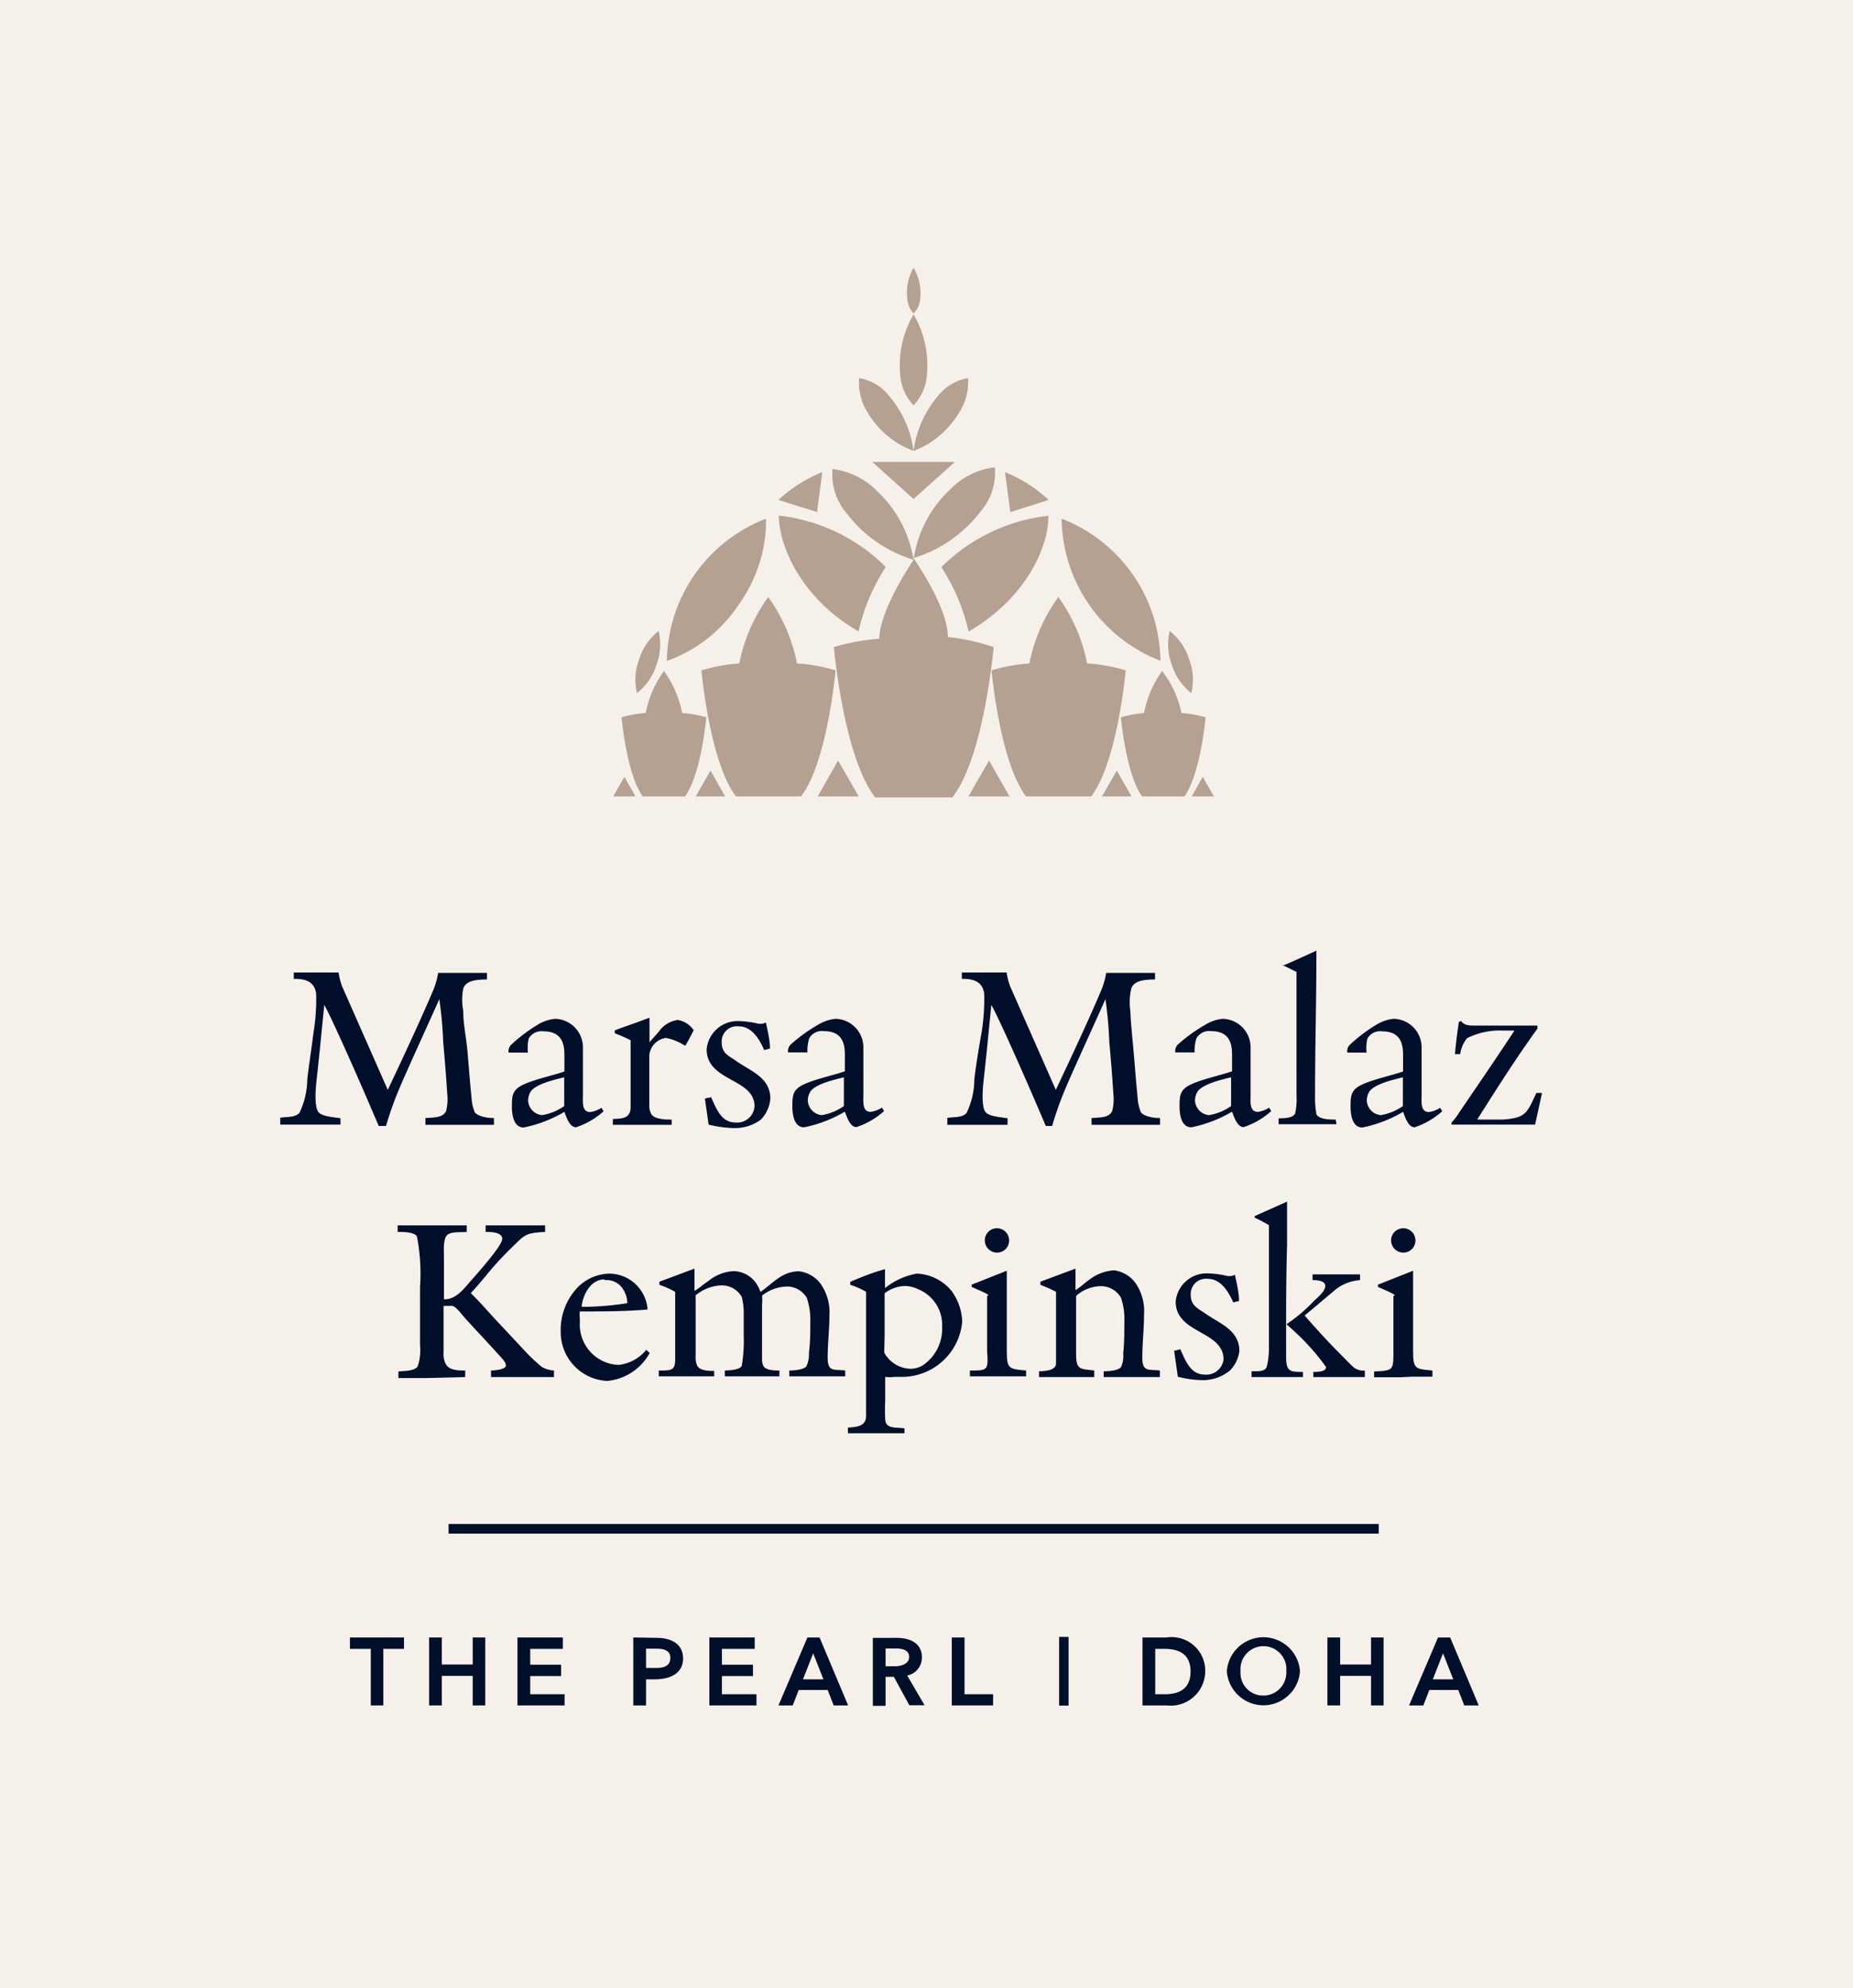 <svg xmlns="http://www.w3.org/2000/svg" viewBox="0 0 96 103"><defs><style>.cls-1{fill:#f5f1ea;}.cls-2{fill:#010f2a;}.cls-3{fill:#b5a191;}</style></defs><g id="Background"><rect class="cls-1" width="96" height="103"/></g><g id="Artwork"><path class="cls-2" d="M17.64,57.93c-.54-.07-1-.12-1.15-.33s-.18-.76-.1-1.54c.22-2,.25-2.42.41-4,.29.5,1.43,3,2.82,6.27H20a17.15,17.15,0,0,1,.61-1.75c.35-.86,1.7-3.8,2.15-4.82a20.65,20.65,0,0,1,.2,2.2c.08.93.15,1.72.21,2.7a2.51,2.51,0,0,1-.06.9c-.15.3-.44.33-1.07.36v.35h3.55v-.35c-.71,0-1-.26-1-.32a2.2,2.2,0,0,1-.16-.72c-.09-.88-.14-1.61-.21-2.4S24,53.07,24,52.37A3.13,3.13,0,0,1,24,51.21c.15-.41.64-.46,1.23-.47V50.4l-2.53,0a4,4,0,0,1-.3,1c-.6,1.43-1.76,3.9-2.31,5.06l-2.37-5.37a3.89,3.89,0,0,1-.18-.71l-2.32,0v.33c.34,0,1.09,0,1.16.8a10.85,10.85,0,0,1-.14,2c-.12.95-.24,1.69-.32,2.39a4.13,4.13,0,0,1-.4,1.74c-.2.25-.6.21-1,.26v.36h3.12Z"/><path class="cls-2" d="M27.39,53.81a.75.75,0,0,1,.77-.38c.9,0,1.08.58,1.08,1.21,0,.22,0,.87,0,.87-.65.22-1.52.4-2.11.67s-.61.58-.61,1.14c0,.41.08,1.09.61,1.09a6.73,6.73,0,0,0,2.11-.81c.1.25.26.8.6.8a4,4,0,0,0,1.43-.83l-.11-.18a1.42,1.42,0,0,1-.58.22c-.45,0-.38-.54-.38-.85V54.31a1.48,1.48,0,0,0-1.44-1.53,2.1,2.1,0,0,0-.91.31,8.21,8.21,0,0,0-1.33,1,.47.47,0,0,0-.17.44h1A2.23,2.23,0,0,1,27.39,53.81Zm1.84,3.49a2.75,2.75,0,0,1-1.15.47.8.8,0,0,1-.72-.76.92.92,0,0,1,.14-.47c.29-.4,1.29-.62,1.73-.73Z"/><path class="cls-2" d="M34.8,58c-.26,0-.9,0-1.06-.29a.84.84,0,0,1-.1-.44V54.67a1,1,0,0,1,.86-.9,2.85,2.85,0,0,1,1,.41c.16-.26.3-.54.44-.81a1.25,1.25,0,0,0-.82-.53,1.43,1.43,0,0,0-1,.62l-.47.53V52.72c-.58.23-1.21.43-1.8.66v.15a7.54,7.54,0,0,1,.82.36v3.47c0,.6-.47.59-.92.61v.3H34.8Z"/><path class="cls-2" d="M38.27,53.17c.68,0,1.08.67,1.32,1.23l.3-.08c0-.45-.12-.91-.21-1.35a.64.64,0,0,1-.27.07h-.09a4.92,4.92,0,0,0-1-.14,1.61,1.61,0,0,0-1.71,1.46c0,1.68,2.48,1.49,2.48,2.95a.9.9,0,0,1-1,.84c-.74,0-1-.77-1.25-1.31l-.32.07c.06.45.13.9.19,1.35a5.91,5.91,0,0,0,1.32.18A2.22,2.22,0,0,0,39.42,58a1.77,1.77,0,0,0,.49-1.08c0-1.13-1.07-1.44-1.83-2-.38-.24-.69-.4-.69-.91A.79.79,0,0,1,38.27,53.17Z"/><path class="cls-2" d="M41,54.08a.47.47,0,0,0-.17.44h1a2.23,2.23,0,0,1,.09-.72.75.75,0,0,1,.77-.38c.9,0,1.08.58,1.08,1.21,0,.22,0,.87,0,.87-.65.22-1.52.4-2.11.67s-.61.58-.61,1.14c0,.41.08,1.09.61,1.09a6.73,6.73,0,0,0,2.11-.81c.1.25.26.8.6.8a4,4,0,0,0,1.43-.83l-.11-.18a1.42,1.42,0,0,1-.58.22c-.45,0-.38-.54-.38-.85V54.31a1.48,1.48,0,0,0-1.44-1.53,2.1,2.1,0,0,0-.91.31A8.21,8.21,0,0,0,41,54.08Zm2.72,3.22a2.75,2.75,0,0,1-1.15.47.8.8,0,0,1-.72-.76.92.92,0,0,1,.14-.47c.29-.4,1.29-.62,1.73-.73Z"/><path class="cls-2" d="M50.48,55.91a4.13,4.13,0,0,1-.4,1.74c-.2.25-.6.21-1,.26v.36h3.12v-.34c-.54-.07-1-.12-1.15-.33s-.18-.76-.1-1.54c.22-2,.25-2.42.41-4,.29.5,1.43,3,2.82,6.27h.33a17.15,17.15,0,0,1,.61-1.75c.35-.86,1.7-3.8,2.15-4.82a20.65,20.65,0,0,1,.2,2.2c.08.93.15,1.72.21,2.7a2.51,2.51,0,0,1-.06.9c-.15.3-.45.33-1.07.36v.35h3.55v-.35c-.71,0-1-.26-1-.32a2.2,2.2,0,0,1-.16-.72c-.09-.88-.14-1.61-.21-2.4s-.14-1.41-.17-2.11a3.13,3.13,0,0,1,.05-1.16c.15-.41.64-.46,1.23-.47V50.4l-2.53,0a4,4,0,0,1-.3,1c-.6,1.43-1.76,3.9-2.31,5.06l-2.37-5.37a3.89,3.89,0,0,1-.18-.71l-2.32,0v.33c.34,0,1.09,0,1.16.8a10.85,10.85,0,0,1-.14,2C50.68,54.47,50.56,55.21,50.48,55.91Z"/><path class="cls-2" d="M61.06,54.08a.47.47,0,0,0-.17.44h1a2.23,2.23,0,0,1,.09-.72.75.75,0,0,1,.77-.38c.9,0,1.08.58,1.08,1.21,0,.22,0,.87,0,.87-.65.22-1.52.4-2.11.67s-.61.58-.61,1.14c0,.41.08,1.09.61,1.09a6.73,6.73,0,0,0,2.11-.81c.1.25.26.8.6.8a4,4,0,0,0,1.43-.83l-.11-.18a1.42,1.42,0,0,1-.58.22c-.45,0-.38-.54-.38-.85V54.31a1.48,1.48,0,0,0-1.44-1.53,2.1,2.1,0,0,0-.91.31A8.21,8.21,0,0,0,61.06,54.08Zm2.72,3.22a2.75,2.75,0,0,1-1.15.47.8.8,0,0,1-.72-.76.92.92,0,0,1,.14-.47c.29-.4,1.29-.62,1.73-.73Z"/><path class="cls-2" d="M69.2,58c-.28,0-.87,0-1-.28a5.1,5.1,0,0,1-.07-1c0-2.45.07-4.91.07-7.35v-.12c-.58.26-1.16.54-1.75.78V50l.72.35c0,.3,0,.6,0,.9,0,1.83,0,3.67,0,5.5a3.55,3.55,0,0,1-.07.93c-.13.27-.61.24-.86.26v.3h3Z"/><path class="cls-2" d="M70.84,53.81a.75.75,0,0,1,.77-.38c.9,0,1.08.58,1.08,1.21,0,.22,0,.87,0,.87-.65.22-1.52.4-2.11.67s-.61.58-.61,1.14c0,.41.08,1.09.61,1.09a6.73,6.73,0,0,0,2.11-.81c.1.25.26.8.6.8a4.11,4.11,0,0,0,1.43-.83l-.11-.18a1.42,1.42,0,0,1-.58.22c-.45,0-.38-.54-.38-.85V54.31a1.48,1.48,0,0,0-1.44-1.53,2.1,2.1,0,0,0-.91.31,8.21,8.21,0,0,0-1.33,1,.47.47,0,0,0-.17.44h1A2.23,2.23,0,0,1,70.84,53.81Zm1.84,3.49a2.75,2.75,0,0,1-1.15.47.8.8,0,0,1-.72-.76.92.92,0,0,1,.14-.47c.29-.4,1.29-.62,1.73-.73Z"/><path class="cls-2" d="M75.2,58.16l0,.1,4.33,0,.36-1.64-.29,0c-.49,1-.49,1.3-1.77,1.38l-.48,0c-.28,0-.54,0-.82,0,1-1.58,2-3.16,3.12-4.71l0-.16c-.56,0-1.12,0-1.67,0s-1.07,0-1.6,0c-.22,0-.54,0-.68-.24l-.12.05c-.08.55-.16,1.12-.2,1.67l.27,0a1.64,1.64,0,0,1,.36-.83,3.81,3.81,0,0,1,1.91-.39h.54c-.94,1.43-1.9,2.83-2.86,4.24A3.51,3.51,0,0,1,75.2,58.16Z"/><path class="cls-2" d="M24.1,71.34V71c-.32,0-.83,0-1-.33a1.07,1.07,0,0,1-.12-.61V67.65h.43c.19,0,.51.44.64.59.57.63,1.15,1.24,1.73,1.88.13.16.43.41.43.62s-.6.26-.77.26v.34c.57,0,1.15,0,1.72,0s1,0,1.54,0V71a1.44,1.44,0,0,1-.62-.18,8.52,8.52,0,0,1-.93-.88l-1.58-1.69c-.38-.42-.77-.86-1.18-1.26.36-.38.69-.79,1-1.16s.71-.8,1.08-1.16c.73-.7.7-.79,1.77-.85v-.34H25.16v.34c.24,0,.86,0,.86.36s-1.31,1.81-1.65,2.2-.75.93-1.32.93H23c0-.56,0-1.12,0-1.69,0-.17,0-.37,0-.54s-.06-.93.18-1.11.67-.12,1-.15v-.34H20.6v.34c.28,0,.85,0,1,.23a10.08,10.08,0,0,1,.16,2.64c0,1,0,2,0,3a2.65,2.65,0,0,1-.12,1.1c-.2.26-.71.22-1,.26v.34c.48,0,1,0,1.45,0Z"/><path class="cls-2" d="M29.05,69a2.53,2.53,0,0,0,2.41,2.54,2.8,2.8,0,0,0,2.2-1.45l-.18-.16a2.14,2.14,0,0,1-1.44.78,2.09,2.09,0,0,1-2-2.19V68.3a1.46,1.46,0,0,1,0-.36c1.17,0,2.33,0,3.51-.1a2,2,0,0,0-2-1.86,2.38,2.38,0,0,0-1.61.7A3.19,3.19,0,0,0,29.05,69Zm2.27-2.68a1,1,0,0,1,1,.54,1.35,1.35,0,0,1,.18.65,14.48,14.48,0,0,1-2.37.19C30.2,67.05,30.61,66.28,31.32,66.28Z"/><path class="cls-2" d="M34.13,71v.3H37v-.28c-.25,0-.74,0-.88-.27a1.08,1.08,0,0,1-.08-.5v-3.1c0-.06,0-.07.06-.09a2.17,2.17,0,0,1,1.26-.47,1.18,1.18,0,0,1,1.07.6,3.41,3.41,0,0,1,.1.9c0,.37,0,.74,0,1.11a7.67,7.67,0,0,1-.1,1.55c-.1.23-.67.24-.88.25v.3h2.83V71c-.21,0-.72,0-.83-.24a.73.73,0,0,1-.07-.36c0-.94,0-1.89,0-2.84a2.17,2.17,0,0,0,0-.44,2.14,2.14,0,0,1,1.25-.47,1.18,1.18,0,0,1,1.07.59,3.56,3.56,0,0,1,.18,1.26c0,.52,0,1-.07,1.58a1.51,1.51,0,0,1-.13.7c-.16.19-.66.22-.89.22v.3h2.9V71c-.58-.07-.91.09-.91-.66s.09-1.45.09-2.17a2.58,2.58,0,0,0-.44-1.64,1.64,1.64,0,0,0-1.13-.67c-.87,0-1.34.6-2,1.07a2,2,0,0,0-.23-.46A1.48,1.48,0,0,0,38,65.85a2.28,2.28,0,0,0-1.31.52c-.24.15-.45.36-.71.5V65.72l-1.82.68v.16a5.38,5.38,0,0,1,.82.36c0,1.11,0,2.22,0,3.33C35,71,34.86,71,34.13,71Z"/><path class="cls-2" d="M44.05,66.4v.16a4.26,4.26,0,0,1,.82.36v6.43c0,.56-.51.57-.94.61v.29h2.93V74c-.4-.08-1,.07-1-.51a9,9,0,0,1,0-.9c0-.42,0-.84,0-1.26a1.83,1.83,0,0,0,.47,0h.31a3.14,3.14,0,0,0,3.21-2.86,2.85,2.85,0,0,0-.55-1.59,2.45,2.45,0,0,0-1.8-.9,3.64,3.64,0,0,0-1.65.75c0-.26,0-.5,0-.77v-.21C45.21,65.92,44.64,66.16,44.05,66.4Zm1.78,2.83V67a1.82,1.82,0,0,1,1.06-.38,1.69,1.69,0,0,1,.66.16,2,2,0,0,1,1.26,1.95,2.29,2.29,0,0,1-1,2,1.25,1.25,0,0,1-.63.18,1.59,1.59,0,0,1-1.37-.84Z"/><path class="cls-2" d="M50.25,71v.3l1.34,0h.49l1.08,0V71c-.88-.08-1-.07-1-1V65.83l-1.82.72v.12c.18.08.65.28.8.37s0,.07,0,.11V70C51.21,71,51.17,71,50.25,71Z"/><path class="cls-2" d="M52.28,64.28a.63.63,0,1,0-.63.61A.62.62,0,0,0,52.28,64.28Z"/><path class="cls-2" d="M58.08,70.82c-.15.19-.67.22-.9.22v.3h2.91V71c-.58-.07-.91.09-.91-.66s.09-1.48.09-2.23a2.58,2.58,0,0,0-.44-1.64,1.64,1.64,0,0,0-1.11-.66,2.31,2.31,0,0,0-1.29.49c-.24.16-.46.39-.71.53V65.72l-1.82.68v.16a8.33,8.33,0,0,1,.81.36v2.24c0,.23,0,1.37,0,1.54-.11.33-.6.32-.88.34v.3h2.86V71c-.7-.09-.94,0-.94-.86s0-1.94,0-2.9a.17.17,0,0,1,.06-.16A2,2,0,0,1,57,66.63a1.2,1.2,0,0,1,1.07.59,3.35,3.35,0,0,1,.18,1.26c0,.55,0,1.09-.06,1.64A1.4,1.4,0,0,1,58.08,70.82Z"/><path class="cls-2" d="M62.4,71.21c-.74,0-1-.77-1.25-1.31l-.32.08c.06.44.13.9.19,1.34a5.38,5.38,0,0,0,1.32.18A2.22,2.22,0,0,0,63.72,71,1.77,1.77,0,0,0,64.21,70c0-1.13-1.07-1.44-1.83-2-.38-.24-.69-.41-.69-.91a.79.79,0,0,1,.88-.84c.68,0,1.08.67,1.32,1.22l.3-.07c0-.46-.12-.91-.21-1.36a.64.64,0,0,1-.27.07h-.09a4.92,4.92,0,0,0-1-.14,1.61,1.61,0,0,0-1.71,1.46c0,1.68,2.48,1.49,2.48,3A.9.9,0,0,1,62.4,71.21Z"/><path class="cls-2" d="M66.65,68.6c.15.14.31.27.46.42a11.54,11.54,0,0,1,1.59,1.8c0,.26-.48.25-.66.25v.27h2.67V71a.83.83,0,0,1-.55-.14c-.25-.22-.49-.48-.72-.71-.63-.63-1.23-1.29-1.85-2,.5-.41,1-.84,1.48-1.24a2.27,2.27,0,0,1,1.39-.59v-.3H68v.3c.17,0,.66,0,.66.3s-.48.66-.61.8A8.07,8.07,0,0,1,66.65,68.6Z"/><path class="cls-2" d="M65.63,70.79c-.07.3-.55.24-.79.25v.3H67.5v-.27c-.66,0-.87,0-.87-.79v-.8c0-1.66,0-3.34.05-5,0-.71,0-1.4,0-2.11v-.12L65,63v.08a7.48,7.48,0,0,1,.74.39c0,.57,0,1.14,0,1.71,0,1.6,0,3.17,0,4.76A3.78,3.78,0,0,1,65.63,70.79Z"/><path class="cls-2" d="M73.33,64.28a.63.63,0,1,0-.63.61A.62.62,0,0,0,73.33,64.28Z"/><path class="cls-2" d="M73.13,71.32l1.08,0V71c-.88-.08-1-.07-1-1V65.83l-1.82.72v.12c.18.08.65.28.8.37s0,.07,0,.11V70c0,1,0,1-1,1.05v.3l1.34,0Z"/><rect class="cls-2" x="23.24" y="78.95" width="48.19" height="0.5"/><polygon class="cls-2" points="19.86 88.35 19.86 85.42 20.93 85.42 20.93 84.83 18.13 84.83 18.13 85.42 19.21 85.42 19.21 88.35 19.86 88.35"/><polygon class="cls-2" points="25.14 88.35 25.14 84.83 24.49 84.83 24.49 86.23 22.89 86.23 22.89 84.83 22.23 84.83 22.23 88.35 22.89 88.35 22.89 86.82 24.49 86.82 24.49 88.35 25.14 88.35"/><polygon class="cls-2" points="29.25 87.77 27.47 87.77 27.47 86.83 29.07 86.83 29.07 86.24 27.47 86.24 27.47 85.42 29.16 85.42 29.16 84.83 26.81 84.83 26.81 88.35 29.25 88.35 29.25 87.77"/><path class="cls-2" d="M32.81,84.83v3.52h.66V87h.42c1.18,0,1.5-.57,1.5-1.08,0-.78-.65-1.07-1.35-1.07Zm1.92,1.06c0,.47-.43.52-.77.52h-.49v-1H34C34.37,85.4,34.73,85.49,34.73,85.89Z"/><polygon class="cls-2" points="39.1 85.42 39.1 84.83 36.75 84.83 36.75 88.35 39.19 88.35 39.19 87.77 37.4 87.77 37.4 86.83 39.01 86.83 39.01 86.24 37.4 86.24 37.4 85.42 39.1 85.42"/><path class="cls-2" d="M40.33,88.35h.74l.31-.8h1.5l.31.8h.75l-1.48-3.52h-.63ZM42.66,87H41.6l.53-1.35Z"/><path class="cls-2" d="M47.76,85.85c0-.74-.63-1-1.31-1H45.22v3.52h.66V86.87h.43l.8,1.47h.79L47,86.8A.94.94,0,0,0,47.76,85.85Zm-1.88.47V85.4h.54c.34,0,.68.08.68.44s-.41.48-.73.48Z"/><polygon class="cls-2" points="51.45 87.77 49.97 87.77 49.97 84.83 49.31 84.83 49.31 88.35 51.45 88.35 51.45 87.77"/><path class="cls-2" d="M60.44,84.83H59.19v3.52h1.25a1.79,1.79,0,0,0,2-1.76A1.74,1.74,0,0,0,60.44,84.83Zm-.1,2.94h-.49V85.42h.49c.64,0,1.34.2,1.34,1.17S61,87.77,60.34,87.77Z"/><path class="cls-2" d="M67.35,86.58a1.9,1.9,0,0,0-3.79,0,1.9,1.9,0,0,0,3.79,0Zm-3.08,0a1.19,1.19,0,1,1,2.37,0,1.19,1.19,0,0,1-1.19,1.26A1.17,1.17,0,0,1,64.27,86.58Z"/><polygon class="cls-2" points="71.68 88.35 71.68 84.83 71.03 84.83 71.03 86.23 69.43 86.23 69.43 84.83 68.77 84.83 68.77 88.35 69.43 88.35 69.43 86.82 71.03 86.82 71.03 88.35 71.68 88.35"/><path class="cls-2" d="M73,88.35h.74l.31-.8h1.5l.31.8h.75l-1.48-3.52h-.63ZM75.29,87H74.23l.53-1.35Z"/><rect class="cls-2" x="54.87" y="84.8" width="0.49" height="3.56"/><path class="cls-3" d="M47.33,23.36a5.47,5.47,0,0,0-1.27-2.85,2.47,2.47,0,0,0-1.55-.92A2.92,2.92,0,0,0,45,21.45,4.61,4.61,0,0,0,47.33,23.36Z"/><path class="cls-3" d="M38.25,31.35a7.49,7.49,0,0,0,1.44-4.48,8,8,0,0,0-5.14,7.37A7.43,7.43,0,0,0,38.25,31.35Z"/><path class="cls-3" d="M40.35,26.71c0,1.48,1.07,4.24,4.13,6a10.28,10.28,0,0,1,1.41-3.34A9.32,9.32,0,0,0,40.35,26.71Z"/><path class="cls-3" d="M34,34.47a3,3,0,0,0,.12-1.78,3,3,0,0,0-1,1.44,3,3,0,0,0-.12,1.78A3,3,0,0,0,34,34.47Z"/><path class="cls-3" d="M42.6,24.46a7.29,7.29,0,0,0-2.27,1.44l2,.63Z"/><path class="cls-3" d="M49.64,21.45a2.92,2.92,0,0,0,.51-1.86,2.49,2.49,0,0,0-1.55.92,5.47,5.47,0,0,0-1.27,2.85A4.61,4.61,0,0,0,49.64,21.45Z"/><path class="cls-3" d="M60.12,34.24A8,8,0,0,0,55,26.87a8,8,0,0,0,5.14,7.37Z"/><path class="cls-3" d="M48.77,29.38a10.28,10.28,0,0,1,1.41,3.34c3.06-1.77,4.18-4.53,4.13-6A9.32,9.32,0,0,0,48.77,29.38Z"/><path class="cls-3" d="M61.72,35.91a3,3,0,0,0-.12-1.78,3,3,0,0,0-1-1.44,3,3,0,0,0,.12,1.78A3,3,0,0,0,61.72,35.91Z"/><path class="cls-3" d="M54.33,25.9a7.3,7.3,0,0,0-2.26-1.44l.27,2.07Z"/><path class="cls-3" d="M47.33,21a2.57,2.57,0,0,0,.7-1.71,5.17,5.17,0,0,0-.7-3,5.17,5.17,0,0,0-.7,3A2.57,2.57,0,0,0,47.33,21Z"/><path class="cls-3" d="M47.33,16.24a1.23,1.23,0,0,0,.35-.85,2.54,2.54,0,0,0-.35-1.52A2.54,2.54,0,0,0,47,15.39,1.27,1.27,0,0,0,47.33,16.24Z"/><polygon class="cls-3" points="45.19 23.93 47.33 25.85 49.47 23.93 47.33 23.93 45.19 23.93"/><polygon class="cls-3" points="51.24 39.4 50.17 41.26 52.3 41.26 51.24 39.4"/><path class="cls-3" d="M51.37,34.73s.42,4.74,1.79,6.53h3.37c1.37-1.79,1.79-6.53,1.79-6.53a8.67,8.67,0,0,0-2-.36,8.73,8.73,0,0,0-1.49-3.44,8.73,8.73,0,0,0-1.5,3.44A8.67,8.67,0,0,0,51.37,34.73Z"/><path class="cls-3" d="M58.07,37.16s.26,2.94,1.1,4.1h2.19c.84-1.16,1.1-4.1,1.1-4.1a5.64,5.64,0,0,0-1.25-.22,5.39,5.39,0,0,0-1-2.18,5.53,5.53,0,0,0-.94,2.18A5.64,5.64,0,0,0,58.07,37.16Z"/><polygon class="cls-3" points="57.86 39.92 57.09 41.26 58.62 41.26 57.86 39.92"/><path class="cls-3" d="M47.33,29h0c-.4.6-1.74,2.71-1.78,4.09a11.07,11.07,0,0,0-2.35.43s.5,5.68,2.14,7.79h4c1.65-2.11,2.14-7.79,2.14-7.79A11.07,11.07,0,0,0,49.11,33c0-1.38-1.38-3.49-1.78-4.09h0a6.85,6.85,0,0,0,3.46-2.4,3.07,3.07,0,0,0,.75-2.3,3.83,3.83,0,0,0-2.31,1.14A6.18,6.18,0,0,0,47.33,29h0a6.22,6.22,0,0,0-1.89-3.56,3.88,3.88,0,0,0-2.31-1.14,3.1,3.1,0,0,0,.74,2.3A6.85,6.85,0,0,0,47.33,29Z"/><polygon class="cls-3" points="32.35 40.24 31.77 41.26 32.92 41.26 32.35 40.24"/><path class="cls-3" d="M35.49,41.26c.85-1.16,1.1-4.1,1.1-4.1a5.64,5.64,0,0,0-1.25-.22,5.53,5.53,0,0,0-.94-2.18,5.53,5.53,0,0,0-.95,2.18,5.74,5.74,0,0,0-1.25.22s.26,2.94,1.1,4.1Z"/><polygon class="cls-3" points="61.74 41.26 62.89 41.26 62.31 40.24 61.74 41.26"/><path class="cls-3" d="M36.34,34.73s.42,4.74,1.79,6.53H41.5c1.37-1.79,1.79-6.53,1.79-6.53a8.67,8.67,0,0,0-2-.36,8.73,8.73,0,0,0-1.49-3.44,8.73,8.73,0,0,0-1.5,3.44A8.67,8.67,0,0,0,36.34,34.73Z"/><polygon class="cls-3" points="36.04 41.26 37.57 41.26 36.81 39.92 36.04 41.26"/><polygon class="cls-3" points="43.42 39.4 42.36 41.26 44.49 41.26 43.42 39.4"/></g></svg>